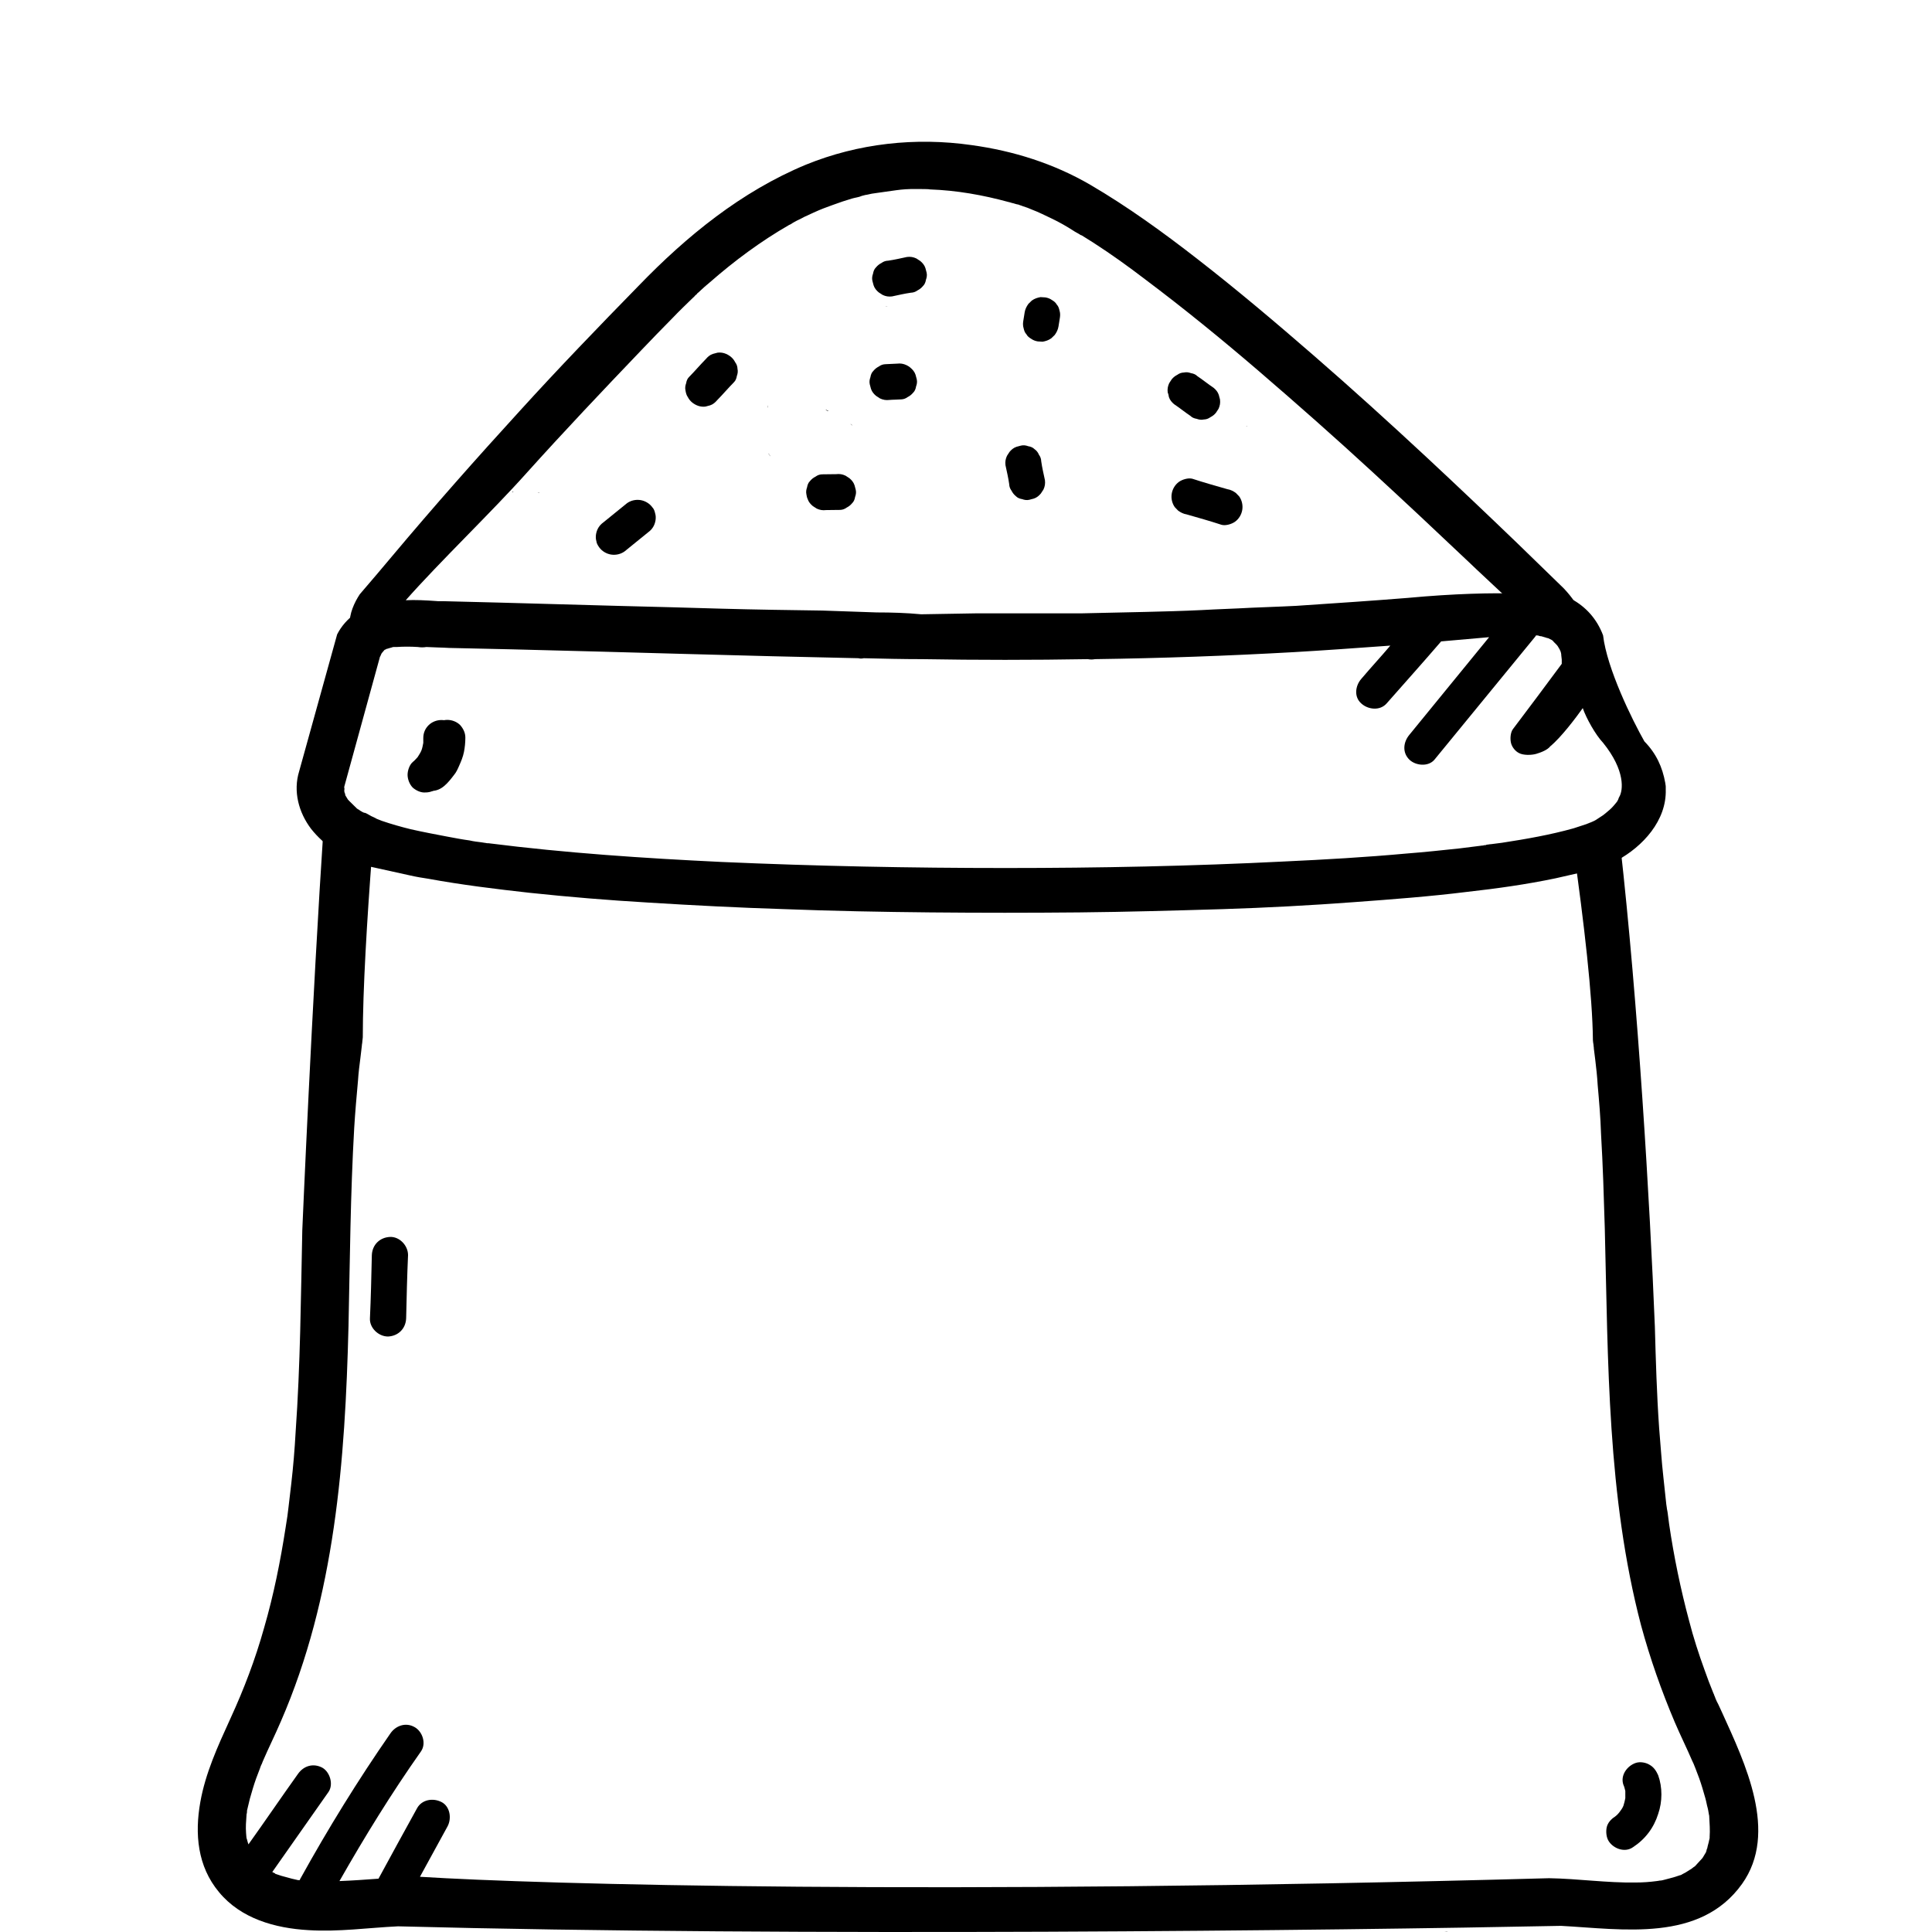 <svg width="127" height="127" viewBox="0 0 127 127" fill="none" xmlns="http://www.w3.org/2000/svg">
<g clip-path="url(#clip0_579_4616)">
<path d="M94.939 126.972C95.221 127.003 95.19 126.972 95.096 126.972C95.033 126.972 94.971 126.972 94.939 126.972Z" fill="black"/>
<path d="M56.043 27.976C56.011 27.945 56.011 27.945 56.043 27.976C55.98 27.945 55.949 27.914 55.949 27.883C55.949 27.883 55.917 27.883 55.917 27.851C56.074 28.008 56.074 28.008 56.043 27.976Z" fill="black"/>
<path d="M54.445 27.006C54.383 26.974 54.32 26.943 54.258 26.912C54.383 27.037 54.477 27.037 54.445 27.006Z" fill="black"/>
<path d="M50.531 29.824C50.531 29.855 50.531 29.855 50.562 29.887C50.593 29.918 50.593 29.918 50.593 29.95C50.593 29.95 50.593 29.981 50.625 29.981C50.531 29.793 50.499 29.762 50.531 29.824Z" fill="black"/>
<path d="M50.499 26.63C50.437 26.943 50.437 26.755 50.499 26.63Z" fill="black"/>
<path d="M81.473 33.582C81.41 33.582 81.347 33.582 81.316 33.582C81.316 33.582 81.316 33.582 81.285 33.582C81.535 33.614 81.535 33.582 81.473 33.582Z" fill="black"/>
<path d="M33.744 32.33C33.713 32.33 33.682 32.33 33.651 32.361C33.713 32.361 33.744 32.361 33.744 32.33Z" fill="black"/>
<path d="M29.172 35.837V35.868C29.172 35.837 29.203 35.806 29.203 35.775C29.203 35.806 29.203 35.806 29.172 35.837Z" fill="black"/>
<path d="M35.467 32.361C35.436 32.361 35.404 32.361 35.342 32.361C35.373 32.361 35.436 32.392 35.467 32.361Z" fill="black"/>
<path d="M58.391 20.116C58.329 20.147 58.266 20.147 58.235 20.147C58.235 20.178 58.297 20.147 58.391 20.116Z" fill="black"/>
<path d="M81.911 28.008C82.005 28.039 82.005 27.976 81.911 28.008Z" fill="black"/>
<path d="M100.169 36.37C100.169 36.307 100.169 36.244 100.169 36.182C100.169 36.182 100.169 36.182 100.169 36.15C100.138 36.37 100.169 36.401 100.169 36.37Z" fill="black"/>
<path d="M27.982 52.091C28.295 52.091 28.577 51.966 28.828 51.746C29.078 51.527 29.266 51.277 29.454 51.026C29.61 50.838 29.704 50.619 29.798 50.4C29.924 50.118 30.049 49.805 30.112 49.492C30.174 49.178 30.206 48.834 30.206 48.521C30.206 48.208 30.08 47.926 29.861 47.675C29.642 47.456 29.329 47.331 29.015 47.331C28.702 47.331 28.389 47.456 28.17 47.675C27.951 47.895 27.825 48.176 27.825 48.521C27.825 48.615 27.825 48.74 27.825 48.834C27.794 48.991 27.763 49.178 27.7 49.335C27.637 49.492 27.544 49.617 27.45 49.773C27.356 49.867 27.262 49.993 27.136 50.087C26.917 50.275 26.792 50.65 26.792 50.932C26.792 51.214 26.917 51.559 27.136 51.778C27.356 51.966 27.669 52.122 27.982 52.091Z" fill="black"/>
<path d="M108.437 116.01C108.187 115.854 107.811 115.791 107.529 115.885C106.965 116.073 106.495 116.699 106.715 117.326C106.777 117.451 106.809 117.608 106.84 117.733C106.84 117.889 106.84 118.046 106.84 118.203C106.809 118.359 106.777 118.516 106.715 118.704C106.652 118.86 106.558 118.986 106.464 119.111C106.37 119.236 106.276 119.33 106.151 119.424C105.9 119.581 105.681 119.831 105.618 120.113C105.556 120.395 105.587 120.771 105.744 121.021C106.057 121.522 106.809 121.804 107.341 121.428C108.155 120.896 108.719 120.144 109.001 119.236C109.283 118.422 109.283 117.482 109.001 116.699C108.876 116.418 108.719 116.167 108.437 116.01Z" fill="black"/>
<path d="M25.633 81.31C24.976 81.342 24.474 81.811 24.443 82.501C24.412 83.879 24.381 85.288 24.318 86.666C24.287 87.292 24.881 87.856 25.508 87.856C26.166 87.825 26.667 87.355 26.698 86.666C26.729 85.288 26.761 83.879 26.823 82.501C26.823 81.874 26.259 81.279 25.633 81.31Z" fill="black"/>
<path fill-rule="evenodd" clip-rule="evenodd" d="M102.785 38.668L99.747 35.715C97.774 33.817 95.77 31.915 93.76 30.043C91.338 27.79 88.88 25.561 86.381 23.39C83.882 21.219 81.348 19.074 78.732 17.042C76.482 15.29 74.13 13.585 71.672 12.148C69.27 10.751 66.621 9.916 63.866 9.538C60.187 9.012 56.421 9.421 52.969 10.829C48.734 12.587 45.133 15.521 41.986 18.78C39.339 21.488 36.722 24.2 34.188 26.989C31.313 30.134 28.494 33.32 25.758 36.582C25.054 37.418 24.351 38.254 23.653 39.06C22.947 40.117 22.209 42.208 24.904 42.107C25.762 42.086 26.593 42.029 27.451 42.008C29.103 41.957 30.792 41.879 32.445 41.828C39.441 41.588 46.636 42.624 53.608 42.538C60.898 42.44 68.69 42.508 75.992 42.538L84.622 42.107L88.458 41.434C89.433 41.464 90.383 41.458 91.359 41.488L94.794 41.563C95.518 41.584 96.242 41.605 96.971 41.596L100.027 41.674C100.627 41.675 101.223 41.707 101.824 41.708C101.978 41.733 102.106 41.722 102.235 41.711C102.327 41.726 102.455 41.715 102.548 41.73C105.137 41.789 103.785 39.713 102.785 38.668ZM42.162 23.015C39.617 25.676 37.067 28.367 34.605 31.104C32.331 33.649 28.951 36.879 26.672 39.456C29.095 39.338 32.886 40.16 35.303 40.072C42.613 39.851 49.671 40.751 56.987 40.689C64.621 40.614 72.489 40.609 80.099 40.689C86.224 40.752 92.691 38.904 98.802 39.06C98.28 38.565 97.094 37.472 96.546 36.941C94.459 34.963 92.342 32.979 90.219 31.026C87.766 28.767 85.272 26.565 82.742 24.389C80.295 22.289 77.833 20.282 75.264 18.353C74.165 17.512 73.03 16.698 71.855 15.941C71.597 15.773 71.365 15.641 71.108 15.473C71.046 15.463 70.989 15.422 70.932 15.382C70.788 15.295 70.67 15.245 70.556 15.163C70.097 14.868 69.634 14.604 69.134 14.366C68.722 14.174 68.284 13.946 67.836 13.779C67.63 13.683 67.45 13.622 67.239 13.557C67.152 13.511 67.028 13.492 66.941 13.446L66.848 13.431C66.787 13.421 66.638 13.366 66.607 13.361C66.483 13.341 66.396 13.295 66.303 13.281C64.606 12.819 62.884 12.512 61.123 12.451L61.092 12.446L61.061 12.441C60.968 12.426 60.871 12.442 60.778 12.428C60.589 12.429 60.368 12.425 60.178 12.426C59.736 12.419 59.32 12.447 58.9 12.506L57.638 12.684C57.412 12.711 57.217 12.743 56.987 12.801C56.858 12.812 56.756 12.859 56.658 12.875C56.454 12.969 56.197 12.991 55.997 13.054L55.398 13.242C54.962 13.394 54.527 13.546 54.122 13.702C53.718 13.859 53.272 14.072 52.863 14.26C52.653 14.384 52.417 14.473 52.208 14.598C52.07 14.67 51.891 14.8 52.136 14.649C52.065 14.701 51.962 14.748 51.86 14.795C50.013 15.859 48.291 17.133 46.672 18.55C46.417 18.762 46.198 18.949 45.973 19.166C45.932 19.223 45.866 19.244 45.825 19.3C45.82 19.331 45.748 19.383 45.713 19.409C45.672 19.465 45.56 19.574 45.524 19.6C45.075 20.034 44.626 20.468 44.208 20.907C43.529 21.589 42.846 22.302 42.162 23.015Z" fill="black"/>
<path d="M45.211 26.097C45.284 26.235 45.362 26.342 45.501 26.459C45.754 26.658 46.052 26.769 46.376 26.726C46.473 26.71 46.575 26.663 46.673 26.647C46.873 26.584 47.021 26.45 47.138 26.31C47.515 25.928 47.867 25.51 48.245 25.128C48.357 25.019 48.412 24.87 48.437 24.716C48.492 24.566 48.517 24.412 48.48 24.248C48.474 24.089 48.432 23.956 48.328 23.813C48.256 23.675 48.178 23.567 48.039 23.45C47.786 23.251 47.487 23.14 47.164 23.183C47.067 23.2 46.964 23.246 46.867 23.262C46.667 23.325 46.519 23.46 46.402 23.599C46.024 23.982 45.673 24.4 45.295 24.782C45.183 24.89 45.127 25.04 45.103 25.194C45.047 25.343 45.023 25.497 45.059 25.661C45.092 25.856 45.133 25.989 45.211 26.097Z" fill="black"/>
<path d="M53.089 32.798C53.152 32.998 53.286 33.146 53.426 33.263C53.513 33.309 53.596 33.385 53.683 33.431C53.889 33.527 54.074 33.557 54.3 33.53C54.618 33.517 54.901 33.531 55.219 33.519C55.378 33.513 55.511 33.471 55.654 33.367C55.793 33.294 55.9 33.217 56.017 33.077C56.13 32.969 56.185 32.819 56.21 32.665C56.265 32.516 56.29 32.362 56.253 32.198C56.237 32.1 56.19 31.998 56.174 31.901C56.111 31.701 55.977 31.553 55.837 31.435C55.75 31.39 55.667 31.313 55.58 31.268C55.373 31.171 55.188 31.142 54.963 31.169C54.645 31.181 54.362 31.168 54.044 31.18C53.885 31.186 53.751 31.228 53.608 31.332C53.47 31.404 53.363 31.482 53.246 31.621C53.133 31.73 53.078 31.879 53.053 32.033C52.998 32.183 52.973 32.337 53.01 32.501C53.026 32.598 53.042 32.696 53.089 32.798Z" fill="black"/>
<path d="M39.39 35.981C39.572 36.232 39.86 36.405 40.169 36.454C40.477 36.503 40.805 36.429 41.056 36.248C41.566 35.824 42.108 35.405 42.619 34.98C42.869 34.799 43.037 34.541 43.091 34.202C43.116 34.048 43.11 33.889 43.068 33.755C43.031 33.591 42.989 33.458 42.88 33.346C42.699 33.096 42.41 32.923 42.102 32.873C41.794 32.824 41.465 32.898 41.215 33.079C40.704 33.504 40.163 33.923 39.652 34.347C39.402 34.529 39.234 34.786 39.179 35.126C39.155 35.28 39.161 35.439 39.203 35.572C39.214 35.7 39.287 35.838 39.39 35.981Z" fill="black"/>
<path d="M77.495 31.677C77.245 31.858 77.072 32.147 77.023 32.456C76.973 32.764 77.047 33.092 77.229 33.342C77.311 33.419 77.363 33.49 77.446 33.567C77.616 33.689 77.791 33.78 78.007 33.815C78.763 34.031 79.55 34.252 80.301 34.499C80.574 34.574 80.974 34.448 81.188 34.293C81.439 34.111 81.611 33.823 81.661 33.514C81.71 33.206 81.636 32.878 81.455 32.627C81.372 32.551 81.32 32.479 81.238 32.403C81.067 32.281 80.892 32.19 80.676 32.155C79.92 31.939 79.133 31.718 78.382 31.471C78.11 31.396 77.71 31.522 77.495 31.677Z" fill="black"/>
<path d="M67.473 21.976C67.546 22.114 67.659 22.195 67.803 22.282C67.917 22.363 68.066 22.419 68.22 22.443C68.313 22.458 68.441 22.447 68.534 22.462C68.728 22.43 68.928 22.367 69.107 22.237C69.184 22.155 69.255 22.103 69.332 22.02C69.454 21.85 69.545 21.675 69.58 21.459C69.609 21.274 69.644 21.058 69.674 20.873C69.698 20.719 69.692 20.56 69.65 20.427C69.613 20.263 69.571 20.129 69.463 20.017C69.39 19.879 69.276 19.798 69.132 19.711C69.019 19.63 68.87 19.574 68.715 19.55C68.623 19.535 68.495 19.546 68.402 19.531C68.207 19.563 68.007 19.626 67.828 19.756C67.752 19.838 67.68 19.89 67.604 19.973C67.482 20.143 67.39 20.318 67.356 20.534C67.326 20.719 67.292 20.935 67.262 21.12C67.237 21.274 67.243 21.433 67.285 21.566C67.322 21.73 67.364 21.863 67.473 21.976Z" fill="black"/>
<path d="M68.004 29.525C67.895 29.413 67.746 29.357 67.592 29.332C67.442 29.277 67.288 29.252 67.124 29.289C67.027 29.305 66.924 29.352 66.827 29.368C66.627 29.431 66.479 29.565 66.362 29.705C66.316 29.792 66.24 29.875 66.194 29.963C66.098 30.169 66.068 30.354 66.095 30.579C66.185 31.005 66.28 31.4 66.339 31.82C66.346 31.979 66.387 32.113 66.491 32.256C66.564 32.394 66.641 32.501 66.781 32.618C66.889 32.731 67.039 32.786 67.193 32.811C67.342 32.866 67.496 32.891 67.66 32.854C67.758 32.838 67.86 32.791 67.958 32.775C68.157 32.712 68.305 32.578 68.423 32.438C68.468 32.351 68.545 32.268 68.591 32.181C68.687 31.975 68.716 31.79 68.689 31.564C68.599 31.138 68.504 30.744 68.445 30.323C68.439 30.164 68.397 30.031 68.293 29.888C68.226 29.719 68.117 29.606 68.004 29.525Z" fill="black"/>
<path d="M57.425 18.754C57.488 18.954 57.622 19.102 57.762 19.219C57.849 19.265 57.932 19.341 58.02 19.387C58.225 19.483 58.41 19.513 58.636 19.485C59.062 19.395 59.457 19.301 59.877 19.241C60.036 19.235 60.169 19.193 60.313 19.09C60.451 19.017 60.558 18.939 60.675 18.8C60.788 18.691 60.843 18.542 60.868 18.388C60.923 18.239 60.948 18.084 60.911 17.92C60.895 17.823 60.848 17.721 60.832 17.623C60.769 17.423 60.635 17.275 60.495 17.158C60.408 17.112 60.325 17.036 60.238 16.99C60.032 16.894 59.847 16.864 59.621 16.892C59.195 16.982 58.801 17.076 58.38 17.136C58.221 17.142 58.088 17.184 57.944 17.287C57.806 17.36 57.699 17.438 57.582 17.577C57.47 17.686 57.414 17.835 57.389 17.989C57.334 18.138 57.309 18.293 57.346 18.457C57.362 18.554 57.409 18.656 57.425 18.754Z" fill="black"/>
<path d="M59.589 24.003C59.383 23.907 59.198 23.877 58.972 23.904C58.716 23.926 58.464 23.918 58.208 23.94C58.049 23.946 57.915 23.988 57.772 24.091C57.634 24.164 57.527 24.242 57.41 24.381C57.297 24.49 57.242 24.639 57.217 24.793C57.162 24.942 57.137 25.097 57.174 25.261C57.19 25.358 57.237 25.46 57.253 25.558C57.316 25.758 57.45 25.906 57.59 26.023C57.677 26.069 57.76 26.145 57.847 26.191C58.053 26.287 58.238 26.317 58.464 26.29C58.721 26.267 58.972 26.276 59.229 26.254C59.388 26.248 59.521 26.206 59.664 26.102C59.802 26.029 59.91 25.952 60.027 25.812C60.139 25.704 60.195 25.555 60.219 25.4C60.275 25.251 60.3 25.097 60.263 24.933C60.247 24.835 60.2 24.733 60.184 24.636C60.121 24.436 59.986 24.288 59.847 24.171C59.764 24.094 59.677 24.048 59.589 24.003Z" fill="black"/>
<path d="M76.838 26.1C76.901 26.3 77.036 26.448 77.175 26.566C77.546 26.815 77.882 27.09 78.253 27.339C78.362 27.451 78.511 27.507 78.665 27.532C78.814 27.587 78.969 27.612 79.133 27.575C79.292 27.569 79.425 27.527 79.568 27.423C79.706 27.35 79.814 27.273 79.931 27.133C79.976 27.046 80.053 26.963 80.099 26.875C80.195 26.669 80.224 26.484 80.197 26.259C80.181 26.161 80.134 26.059 80.118 25.961C80.055 25.762 79.921 25.613 79.782 25.496C79.41 25.247 79.075 24.972 78.704 24.723C78.595 24.61 78.446 24.555 78.292 24.53C78.142 24.475 77.988 24.45 77.824 24.487C77.665 24.493 77.532 24.535 77.389 24.639C77.251 24.712 77.143 24.789 77.026 24.929C76.98 25.016 76.904 25.099 76.858 25.186C76.762 25.392 76.732 25.577 76.76 25.803C76.806 25.905 76.822 26.003 76.838 26.1Z" fill="black"/>
<path d="M113.197 112.565C113.072 112.315 112.978 112.064 112.853 111.845C112.822 111.751 112.759 111.657 112.728 111.532C112.696 111.501 112.665 111.344 112.634 111.313C112.414 110.78 112.227 110.279 112.039 109.747C111.663 108.713 111.318 107.649 111.036 106.552C110.473 104.454 110.034 102.325 109.721 100.195C109.69 99.944 109.658 99.725 109.627 99.475C109.627 99.412 109.596 99.318 109.596 99.287C109.565 99.162 109.565 99.036 109.533 98.88C109.471 98.285 109.408 97.721 109.345 97.126C109.22 96.03 109.157 94.934 109.063 93.869C108.907 91.645 108.844 89.422 108.782 87.198C108.457 79.109 107.688 66.026 106.5 55.478L103.429 55.724C104.129 60.666 104.686 65.494 104.71 68.376C104.71 68.47 104.742 68.627 104.742 68.627C104.742 68.721 104.773 68.815 104.773 68.94L104.867 69.692C104.929 70.224 104.992 70.756 105.023 71.32C105.117 72.385 105.211 73.45 105.243 74.514C105.366 76.583 105.429 78.682 105.491 80.751L105.493 80.841C105.712 89.516 105.65 98.347 107.873 106.834C108.468 109.027 109.22 111.156 110.097 113.223C110.473 114.1 110.88 114.914 111.256 115.791C111.287 115.823 111.287 115.885 111.318 115.916C111.35 116.01 111.412 116.136 111.444 116.23C111.538 116.449 111.6 116.668 111.694 116.887C111.851 117.326 111.976 117.764 112.101 118.203C112.164 118.422 112.195 118.641 112.258 118.86C112.289 118.954 112.352 119.424 112.352 119.33C112.383 119.894 112.414 120.301 112.383 120.739V120.833C112.383 120.865 112.352 120.927 112.352 120.959C112.32 121.147 112.258 121.303 112.227 121.491C112.195 121.554 112.039 121.898 112.227 121.554C112.195 121.616 112.164 121.71 112.133 121.773C112.07 121.867 112.007 121.992 111.945 122.086C111.913 122.149 111.788 122.274 111.788 122.274C111.663 122.399 111.569 122.524 111.444 122.65C111.412 122.681 111.381 122.712 111.318 122.744C111.318 122.744 111.13 122.9 111.099 122.9C110.911 123.026 110.755 123.12 110.567 123.213C110.535 123.245 110.441 123.276 110.41 123.276L110.128 123.37L110.126 123.371C109.908 123.433 109.689 123.496 109.439 123.558C109.314 123.589 109.22 123.621 109.095 123.621C109.063 123.621 108.969 123.652 108.907 123.652C108.437 123.715 107.967 123.746 107.529 123.746C105.618 123.777 103.739 123.495 101.829 123.464C61.342 124.583 35.478 123.868 27.606 123.37C28.201 122.274 28.828 121.147 29.423 120.05C29.704 119.518 29.579 118.735 29.015 118.453C28.452 118.171 27.731 118.297 27.418 118.86C26.573 120.395 25.727 121.929 24.881 123.495C24.036 123.558 23.159 123.621 22.314 123.652C23.973 120.739 25.727 117.889 27.669 115.134C28.045 114.601 27.763 113.818 27.262 113.536C26.667 113.192 26.009 113.442 25.665 113.943C23.535 117.013 21.562 120.207 19.745 123.495C19.714 123.527 19.714 123.558 19.714 123.589H19.651H19.589C19.464 123.558 19.307 123.527 19.182 123.495C18.962 123.433 18.712 123.37 18.493 123.307C18.367 123.276 18.242 123.213 18.117 123.182C18.117 123.182 18.086 123.182 18.086 123.151L17.898 123.057C19.119 121.303 20.372 119.549 21.593 117.796C21.938 117.294 21.687 116.48 21.186 116.198C20.591 115.885 19.965 116.073 19.589 116.605C18.493 118.14 17.428 119.706 16.332 121.24C16.3 121.147 16.269 121.053 16.238 120.927C16.238 120.927 16.238 120.896 16.206 120.833C16.206 120.833 16.175 120.551 16.175 120.489C16.145 120.096 16.173 119.733 16.203 119.342L16.206 119.299V119.267C16.238 119.173 16.238 119.08 16.238 119.017C16.3 118.766 16.363 118.485 16.426 118.234C16.551 117.796 16.676 117.357 16.833 116.919C16.927 116.699 16.989 116.48 17.083 116.261C17.115 116.167 17.146 116.073 17.177 116.01C17.209 115.979 17.24 115.854 17.271 115.791C17.647 114.914 18.086 114.037 18.461 113.16C22.032 104.955 22.689 95.998 22.909 87.167C23.003 82.814 23.034 78.492 23.284 74.139C23.347 73.105 23.441 72.04 23.535 71.007C23.566 70.506 23.629 70.036 23.692 69.535C23.723 69.284 23.754 69.034 23.785 68.752C23.785 68.658 23.817 68.564 23.817 68.47C23.817 68.439 23.848 68.188 23.848 68.188C23.848 65.079 24.121 60.483 24.474 55.881L21.295 54C20.506 65.897 19.871 80.872 19.871 80.872C19.777 85.288 19.745 89.735 19.432 94.151C19.37 95.278 19.276 96.406 19.15 97.502L18.962 99.099C18.931 99.412 18.869 99.85 18.775 100.414C18.43 102.638 17.992 104.83 17.365 106.991C16.77 109.121 16.019 111.062 15.173 112.91L15.101 113.068C14.309 114.803 13.503 116.569 13.169 118.453C12.793 120.551 12.981 122.681 14.39 124.372C15.831 126.126 18.086 126.752 20.278 126.878C22.251 127.003 24.192 126.721 26.166 126.627C52.392 127.318 88.057 126.894 102.612 126.596C106.683 126.815 111.757 127.692 114.513 123.84C116.924 120.458 114.701 115.885 113.197 112.565Z" fill="black"/>
<path d="M97.356 55.585C97.387 55.585 97.418 55.585 97.45 55.585C97.477 55.585 97.528 55.585 97.561 55.564C97.566 55.561 97.571 55.558 97.575 55.554C97.606 55.554 97.606 55.554 97.637 55.554C97.609 55.558 97.584 55.561 97.561 55.564C97.404 55.585 97.356 55.585 97.356 55.585Z" fill="black"/>
<path d="M28.373 51.991C28.686 51.991 28.967 51.868 29.216 51.653C29.466 51.438 29.653 51.192 29.841 50.947C29.997 50.762 30.09 50.547 30.184 50.332C30.309 50.056 30.434 49.749 30.496 49.441C30.558 49.134 30.59 48.797 30.59 48.489C30.59 48.182 30.465 47.906 30.246 47.66C30.028 47.445 29.716 47.322 29.404 47.322C29.091 47.322 28.779 47.445 28.561 47.66C28.342 47.875 28.218 48.151 28.218 48.489C28.218 48.581 28.218 48.704 28.218 48.797C28.186 48.95 28.155 49.134 28.093 49.288C28.03 49.441 27.936 49.564 27.843 49.718C27.749 49.81 27.656 49.933 27.531 50.025C27.312 50.209 27.187 50.578 27.187 50.854C27.187 51.131 27.312 51.469 27.531 51.684C27.749 51.868 28.061 52.022 28.373 51.991Z" fill="black"/>
<path fill-rule="evenodd" clip-rule="evenodd" d="M105.222 57.059C105.596 56.905 105.94 56.752 106.283 56.568C108 55.646 109.561 53.926 109.498 51.899V51.715C109.498 51.622 109.467 51.53 109.467 51.469C109.28 50.424 108.874 49.534 108.094 48.735C107.294 47.322 105.631 43.949 105.378 41.763C104.972 40.688 104.254 39.889 103.287 39.367C102.306 39.104 98.78 38.724 92.518 39.305C90.208 39.49 87.93 39.643 85.62 39.797C85.534 39.821 83.337 39.909 82.249 39.95C81.156 40.012 80.064 40.042 78.971 40.104C77.752 40.164 76.504 40.195 75.284 40.225L75.194 40.227L71.074 40.319H66.673H64.144L60.555 40.38C59.587 40.288 58.62 40.258 57.621 40.258L54.062 40.135C51.846 40.104 49.661 40.073 47.445 40.012L44.23 39.92C43.044 39.889 41.827 39.858 40.641 39.828C38.05 39.766 35.428 39.674 32.837 39.612L29.185 39.52H25.876C25.596 39.551 25.346 39.551 25.065 39.612C23.848 39.828 22.724 40.595 22.162 41.701L19.665 50.701C19.259 52.022 19.634 53.404 20.445 54.479C21.319 55.585 22.537 56.352 23.848 56.844C23.879 56.844 23.879 56.844 23.91 56.875L26.969 57.55C27.375 57.643 27.749 57.704 28.155 57.765C30.34 58.165 32.587 58.441 34.804 58.687C37.394 58.963 40.016 59.178 42.638 59.332C45.603 59.516 48.6 59.67 51.565 59.762C54.749 59.885 57.964 59.946 61.148 59.977C64.425 60.008 67.672 60.008 70.949 59.977C74.102 59.946 77.254 59.854 80.376 59.762C83.247 59.67 86.15 59.516 89.022 59.301C91.519 59.117 93.985 58.933 96.451 58.626C98.386 58.41 100.353 58.134 102.257 57.735L105.222 57.059ZM23.66 53.281C23.629 53.25 23.598 53.219 23.567 53.219C23.567 53.219 23.535 53.189 23.473 53.158L22.942 52.636L22.911 52.605C22.911 52.605 22.911 52.575 22.88 52.575C22.817 52.482 22.755 52.359 22.693 52.267V52.206C22.661 52.145 22.63 52.052 22.63 51.96C22.63 51.899 22.661 51.837 22.63 51.807V51.715L24.964 43.222C24.947 43.258 24.949 43.24 25.002 43.083L24.964 43.222C24.988 43.174 25.047 43.027 25.065 42.991C25.065 42.961 25.096 42.961 25.096 42.93C25.096 42.93 25.096 42.93 25.127 42.899C25.159 42.868 25.221 42.776 25.283 42.715C25.315 42.715 25.377 42.684 25.408 42.653H25.439C25.533 42.623 25.627 42.592 25.752 42.561C25.752 42.561 25.814 42.531 25.876 42.531H26.064C26.532 42.5 27 42.5 27.468 42.531C27.656 42.561 27.843 42.561 28.03 42.531C28.53 42.561 29.029 42.561 29.528 42.592L33.649 42.684C41.234 42.868 48.85 43.114 56.435 43.268C56.528 43.298 56.653 43.298 56.778 43.268C58.058 43.298 59.338 43.329 60.617 43.329C64.238 43.391 67.89 43.391 71.511 43.329C71.667 43.36 71.823 43.36 71.979 43.329C76.349 43.268 80.688 43.114 85.058 42.868C87.044 42.753 89.004 42.611 90.987 42.468L91.394 42.438C90.77 43.175 90.114 43.882 89.49 44.619C89.084 45.08 88.991 45.817 89.49 46.247C89.927 46.646 90.707 46.739 91.144 46.247C92.331 44.896 93.548 43.544 94.734 42.162C95.795 42.07 96.825 41.978 97.887 41.885C96.139 44.035 94.391 46.155 92.643 48.305C92.237 48.797 92.174 49.472 92.643 49.933C93.049 50.332 93.891 50.424 94.297 49.933C96.513 47.23 98.698 44.558 100.914 41.855C100.946 41.824 100.946 41.793 100.977 41.763C101.07 41.763 101.133 41.763 101.195 41.793C100.946 41.763 100.914 41.763 101.102 41.793C101.164 41.793 101.227 41.824 101.32 41.824C101.414 41.855 101.539 41.885 101.632 41.916C101.632 41.916 101.695 41.947 101.757 41.947L102.007 42.07C102.038 42.1 102.101 42.131 102.132 42.193L102.257 42.316C102.257 42.316 102.381 42.438 102.413 42.5C102.444 42.561 102.506 42.653 102.538 42.715C102.538 42.745 102.538 42.745 102.569 42.776C102.6 42.868 102.631 42.961 102.631 43.083C102.631 43.114 102.662 43.329 102.662 43.36V43.636C101.601 45.08 100.509 46.523 99.447 47.936C99.291 48.151 99.26 48.551 99.323 48.827C99.385 49.104 99.603 49.38 99.853 49.503C100.134 49.657 100.676 49.646 100.988 49.554C101.3 49.462 101.726 49.298 101.913 49.053C102.631 48.462 103.606 47.161 104.043 46.547C104.262 47.192 104.879 48.305 105.378 48.827C106.853 50.651 106.7 51.963 106.439 52.39C106.408 52.421 106.377 52.575 106.346 52.605C106.314 52.667 106.283 52.728 106.221 52.789C106.19 52.82 106.096 52.943 106.065 52.974C105.909 53.158 105.721 53.312 105.534 53.465C105.503 53.496 105.409 53.557 105.378 53.588L105.097 53.772C105.035 53.803 104.972 53.864 104.91 53.895C104.816 53.957 104.722 53.987 104.598 54.049C104.504 54.08 104.41 54.141 104.317 54.172C104.972 53.865 104.442 54.11 104.285 54.172L103.443 54.448C101.913 54.878 100.321 55.155 98.729 55.4C98.48 55.431 98.261 55.462 98.011 55.492C97.918 55.492 97.824 55.523 97.731 55.523H97.793C97.762 55.523 97.699 55.523 97.668 55.554H97.637C97.609 55.558 97.584 55.561 97.561 55.564C97.528 55.585 97.477 55.585 97.45 55.585H97.418C96.919 55.646 96.451 55.708 95.951 55.769C94.796 55.892 93.642 56.015 92.456 56.107C89.771 56.352 87.087 56.506 84.433 56.629C78.347 56.936 72.229 57.059 66.111 57.059C59.868 57.059 53.657 56.936 47.414 56.66C42.295 56.414 37.207 56.076 32.119 55.431H32.026C31.901 55.4 31.776 55.4 31.651 55.37C31.401 55.339 31.12 55.308 30.871 55.247C30.402 55.185 29.934 55.093 29.435 55.001C28.623 54.847 27.812 54.694 27 54.51C26.376 54.356 25.72 54.172 25.096 53.957C25.002 53.926 24.878 53.864 24.784 53.834C24.753 53.834 24.753 53.803 24.721 53.803C24.628 53.742 24.534 53.711 24.409 53.65C24.285 53.588 24.16 53.496 24.004 53.434C23.879 53.434 23.785 53.342 23.66 53.281Z" fill="black"/>
</g>
<defs>
<clipPath id="clip0_579_4616">
<rect width="127" height="127" fill="white" transform="matrix(-1 0 0 1 127 0)"/>
</clipPath>
</defs>
</svg>
